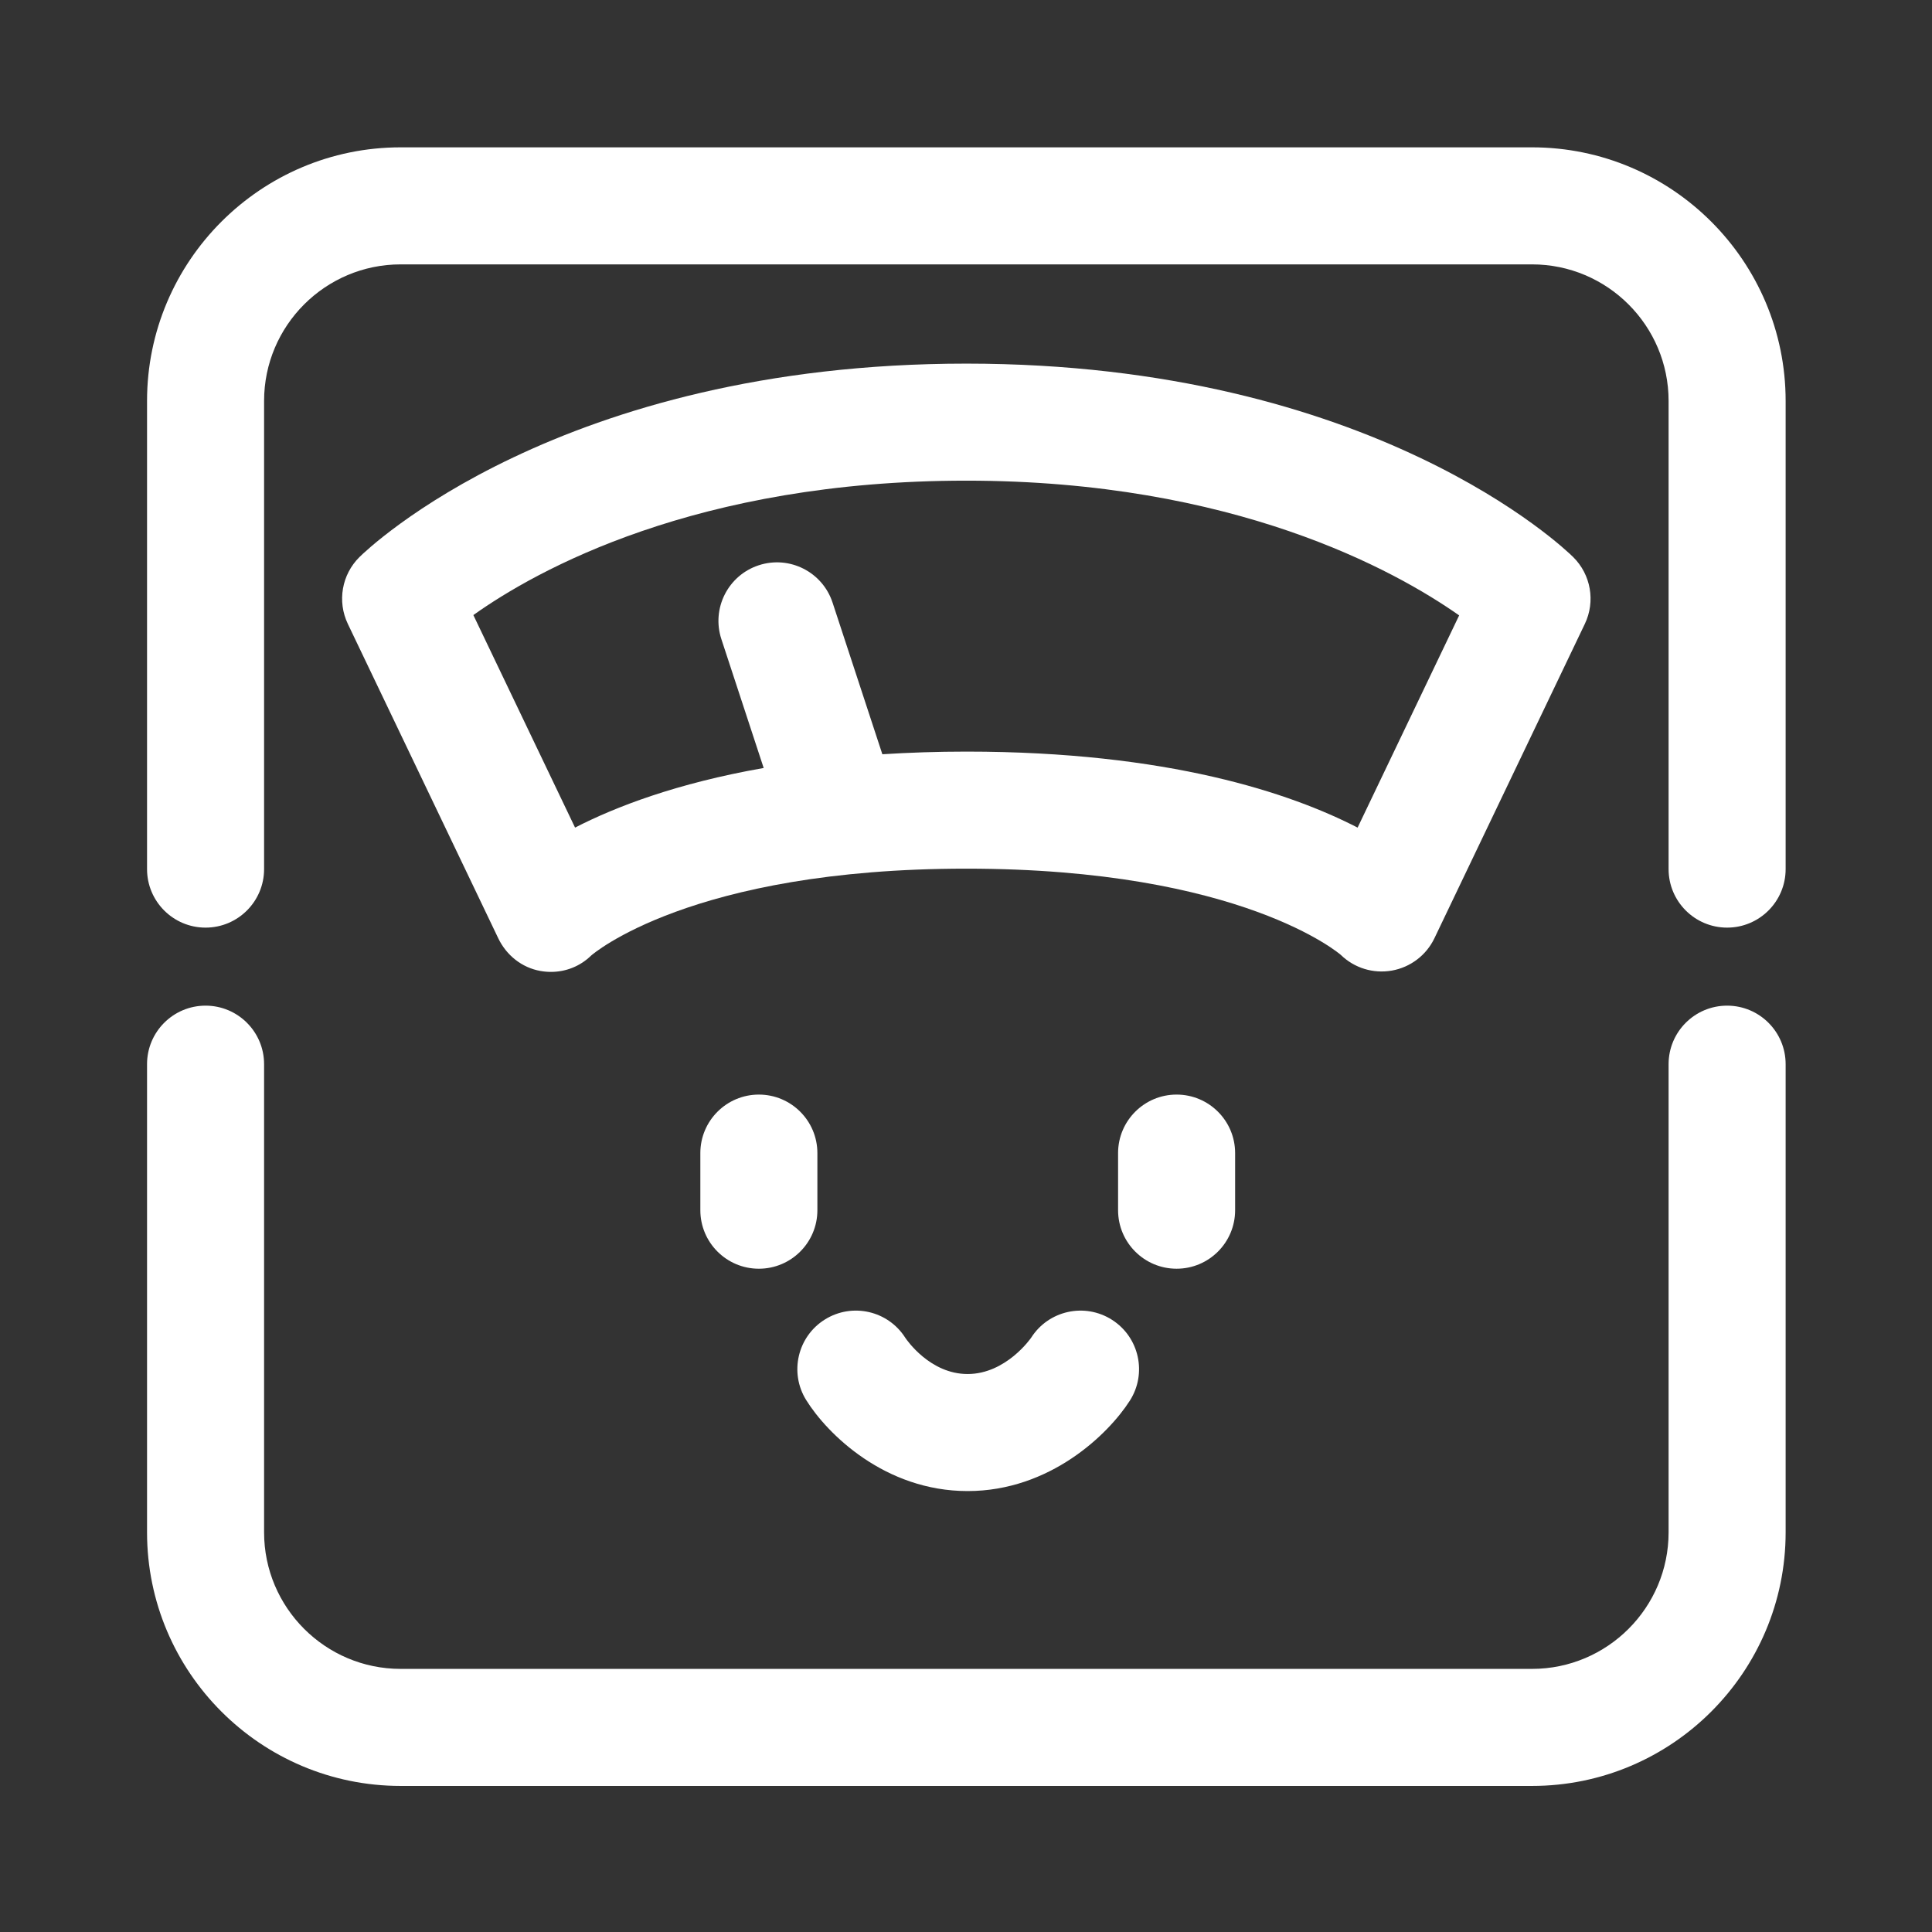 <?xml version="1.0" standalone="no"?><!DOCTYPE svg PUBLIC "-//W3C//DTD SVG 1.1//EN" "http://www.w3.org/Graphics/SVG/1.1/DTD/svg11.dtd"><svg t="1522810952287" class="icon" style="" viewBox="0 0 1024 1024" version="1.1" xmlns="http://www.w3.org/2000/svg" fill="#ffffff" p-id="2448" xmlns:xlink="http://www.w3.org/1999/xlink" width="28" height="28"><rect x="0" y="0" width="1024" height="1024" fill="#333333" stroke="none"/><defs><style type="text/css"></style></defs><path d="M915.406 533.014c-17.129 0-31.017 13.888-31.017 31.017v248.139c0 39.907-32.465 72.374-72.374 72.374h-599.669c-39.907 0-72.374-32.465-72.374-72.374v-248.139c0-17.129-13.888-31.017-31.017-31.017s-31.017 13.888-31.017 31.017v248.139c0 74.116 60.293 134.409 134.409 134.409h599.669c74.116 0 134.409-60.293 134.409-134.409v-248.139c-0.002-17.129-13.89-31.017-31.020-31.017z" fill="#ffffff" p-id="2449"></path><path d="M812.015 78.093h-599.669c-74.116 0-134.409 60.293-134.409 134.409v248.139c0 17.128 13.888 31.017 31.017 31.017s31.017-13.888 31.017-31.017v-248.139c0-39.907 32.465-72.374 72.374-72.374h599.669c39.907 0 72.374 32.465 72.374 72.374v248.139c0 17.128 13.888 31.017 31.017 31.017s31.017-13.888 31.017-31.017v-248.139c0.002-74.115-60.29-134.409-134.407-134.409z" fill="#ffffff" p-id="2450"></path><path d="M433.231 611.169c0-17.129-13.888-31.017-31.017-31.017s-31.017 13.888-31.017 31.017v30.261c0 17.129 13.888 31.017 31.017 31.017 17.128 0 31.017-13.888 31.017-31.017v-30.261z" fill="#ffffff" p-id="2451"></path><path d="M654.64 641.429v-30.261c0-17.129-13.888-31.017-31.017-31.017s-31.017 13.888-31.017 31.017v30.261c0 17.129 13.888 31.017 31.017 31.017s31.017-13.887 31.017-31.017z" fill="#ffffff" p-id="2452"></path><path d="M512.846 790.296c43.652 0 74.58-30.103 85.975-47.889 9.238-14.428 5.033-33.612-9.391-42.851-14.443-9.238-33.612-5.033-42.851 9.391-0.121 0.197-13.288 19.314-33.733 19.314-19.87 0-32.229-18.013-33.047-19.245-9.113-14.317-28.069-18.674-42.538-9.688-14.55 9.042-19.014 28.17-9.976 42.72 11.136 17.92 41.689 48.249 85.56 48.249z" fill="#ffffff" p-id="2453"></path><path d="M737.732 514.427c9.84-1.752 18.235-8.132 22.546-17.149l79.713-166.588c5.705-11.919 3.231-26.146-6.169-35.439-4.231-4.185-106.133-102.524-321.644-102.524-215.516 0-317.414 98.338-321.65 102.524-9.395 9.294-11.869 23.52-6.164 35.439l79.709 166.588c4.311 9.016 12.5 15.595 22.339 17.347 1.873 0.332 3.746 0.5 5.604 0.5 7.896 0 15.474-2.978 21.269-8.628 0.51-0.46 52.67-46.091 198.891-46.091s198.377 45.634 198.473 45.698c7.154 6.97 17.21 10.071 27.080 8.323zM467.667 399.77l-26.387-80.37c-5.337-16.266-22.843-25.136-39.146-19.79-16.271 5.342-25.136 22.869-19.79 39.146l22.422 68.292c-46.082 8.101-78.527 20.552-99.972 31.6l-53.908-112.65c33.511-23.844 118.137-71.239 261.29-71.239 141.755 0 227.243 47.557 261.204 71.409l-53.821 112.483c-35.328-18.204-100.262-40.287-207.382-40.287-15.775 0-30.527 0.528-44.512 1.402z" fill="#ffffff" p-id="2454"></path></svg>